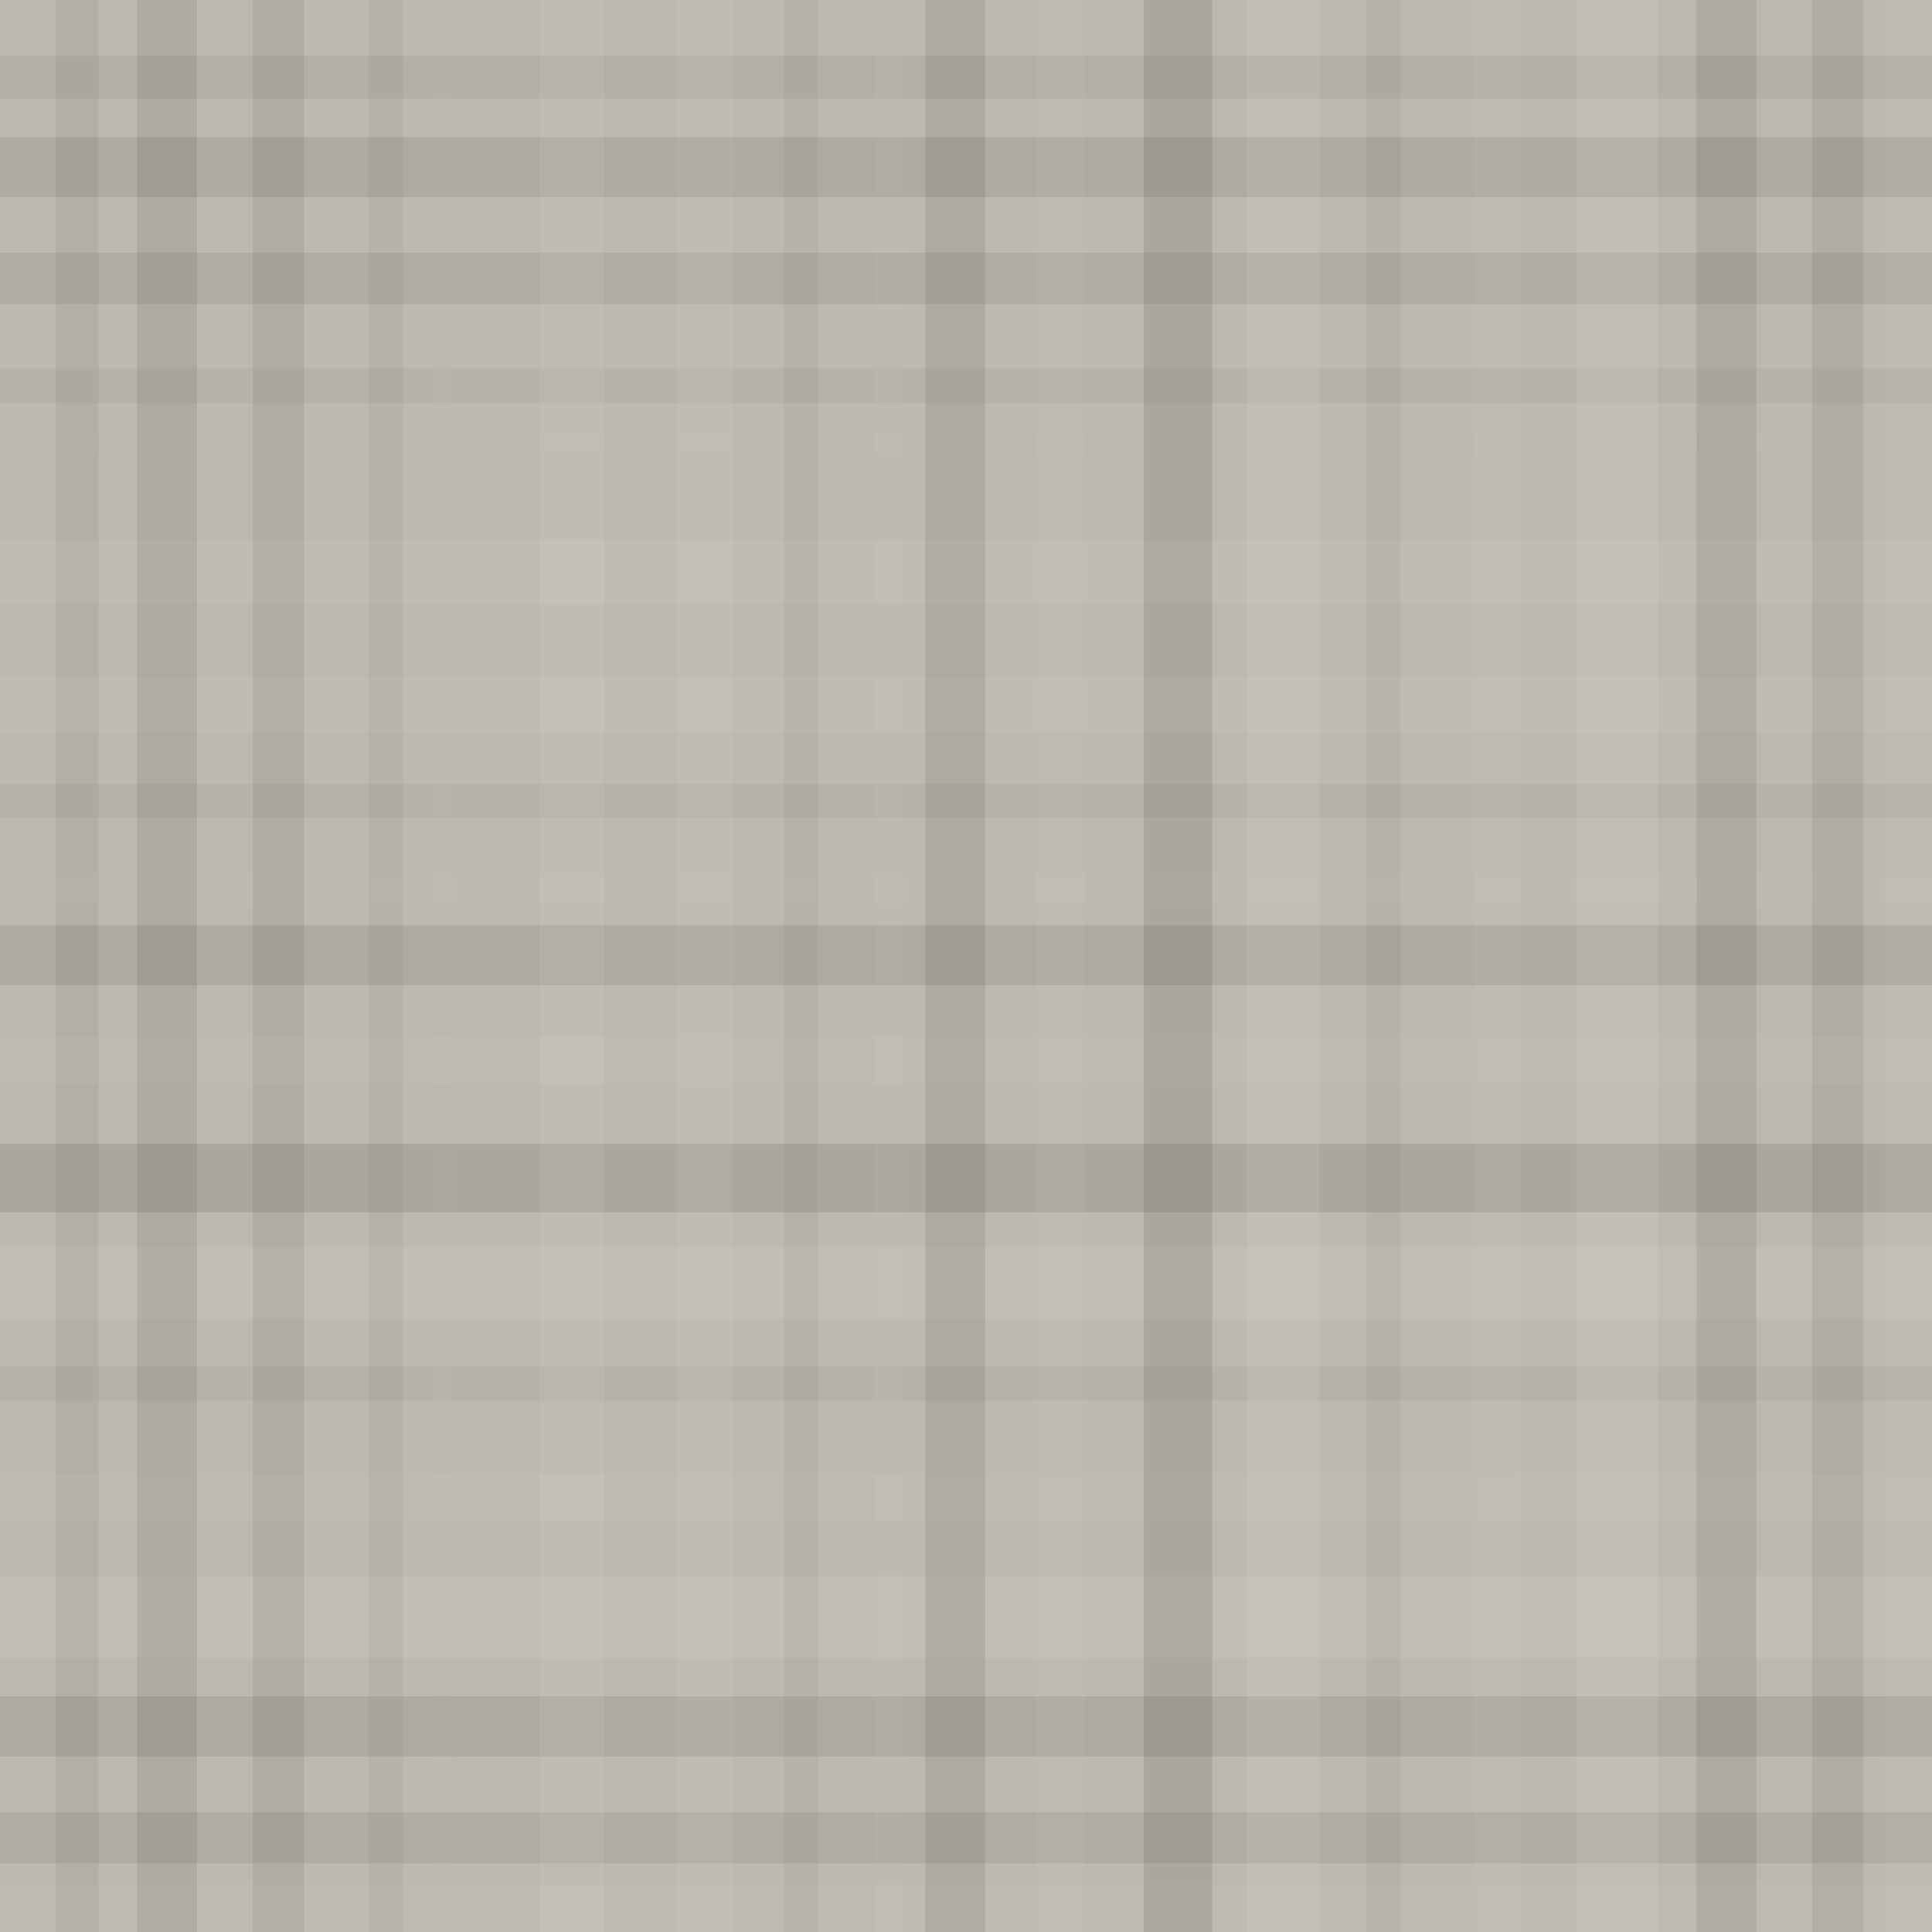 <svg xmlns="http://www.w3.org/2000/svg" width="451" height="451" viewbox="0 0 451 451" preserveAspectRatio="none"><rect x="0" y="0" width="100%" height="100%" fill="rgb(190, 185, 175)" /><rect x="0" y="13" width="100%" height="10" opacity="0.063" fill="#222" /><rect x="0" y="32" width="100%" height="14" opacity="0.098" fill="#222" /><rect x="0" y="59" width="100%" height="12" opacity="0.081" fill="#222" /><rect x="0" y="86" width="100%" height="8" opacity="0.046" fill="#222" /><rect x="0" y="101" width="100%" height="5" opacity="0.02" fill="#ddd" /><rect x="0" y="126" width="100%" height="15" opacity="0.107" fill="#ddd" /><rect x="0" y="158" width="100%" height="13" opacity="0.089" fill="#ddd" /><rect x="0" y="183" width="100%" height="8" opacity="0.046" fill="#222" /><rect x="0" y="204" width="100%" height="7" opacity="0.037" fill="#ddd" /><rect x="0" y="216" width="100%" height="14" opacity="0.098" fill="#222" /><rect x="0" y="242" width="100%" height="11" opacity="0.072" fill="#ddd" /><rect x="0" y="267" width="100%" height="16" opacity="0.115" fill="#222" /><rect x="0" y="291" width="100%" height="17" opacity="0.124" fill="#ddd" /><rect x="0" y="319" width="100%" height="8" opacity="0.046" fill="#222" /><rect x="0" y="344" width="100%" height="11" opacity="0.072" fill="#ddd" /><rect x="0" y="368" width="100%" height="19" opacity="0.141" fill="#ddd" /><rect x="0" y="396" width="100%" height="14" opacity="0.098" fill="#222" /><rect x="0" y="423" width="100%" height="12" opacity="0.081" fill="#222" /><rect x="0" y="440" width="100%" height="11" opacity="0.072" fill="#ddd" /><rect x="13" y="0" width="10" height="100%" opacity="0.063" fill="#222" /><rect x="32" y="0" width="14" height="100%" opacity="0.098" fill="#222" /><rect x="59" y="0" width="12" height="100%" opacity="0.081" fill="#222" /><rect x="86" y="0" width="8" height="100%" opacity="0.046" fill="#222" /><rect x="101" y="0" width="5" height="100%" opacity="0.02" fill="#ddd" /><rect x="126" y="0" width="15" height="100%" opacity="0.107" fill="#ddd" /><rect x="158" y="0" width="13" height="100%" opacity="0.089" fill="#ddd" /><rect x="183" y="0" width="8" height="100%" opacity="0.046" fill="#222" /><rect x="204" y="0" width="7" height="100%" opacity="0.037" fill="#ddd" /><rect x="216" y="0" width="14" height="100%" opacity="0.098" fill="#222" /><rect x="242" y="0" width="11" height="100%" opacity="0.072" fill="#ddd" /><rect x="267" y="0" width="16" height="100%" opacity="0.115" fill="#222" /><rect x="291" y="0" width="17" height="100%" opacity="0.124" fill="#ddd" /><rect x="319" y="0" width="8" height="100%" opacity="0.046" fill="#222" /><rect x="344" y="0" width="11" height="100%" opacity="0.072" fill="#ddd" /><rect x="368" y="0" width="19" height="100%" opacity="0.141" fill="#ddd" /><rect x="396" y="0" width="14" height="100%" opacity="0.098" fill="#222" /><rect x="423" y="0" width="12" height="100%" opacity="0.081" fill="#222" /><rect x="440" y="0" width="11" height="100%" opacity="0.072" fill="#ddd" /></svg>